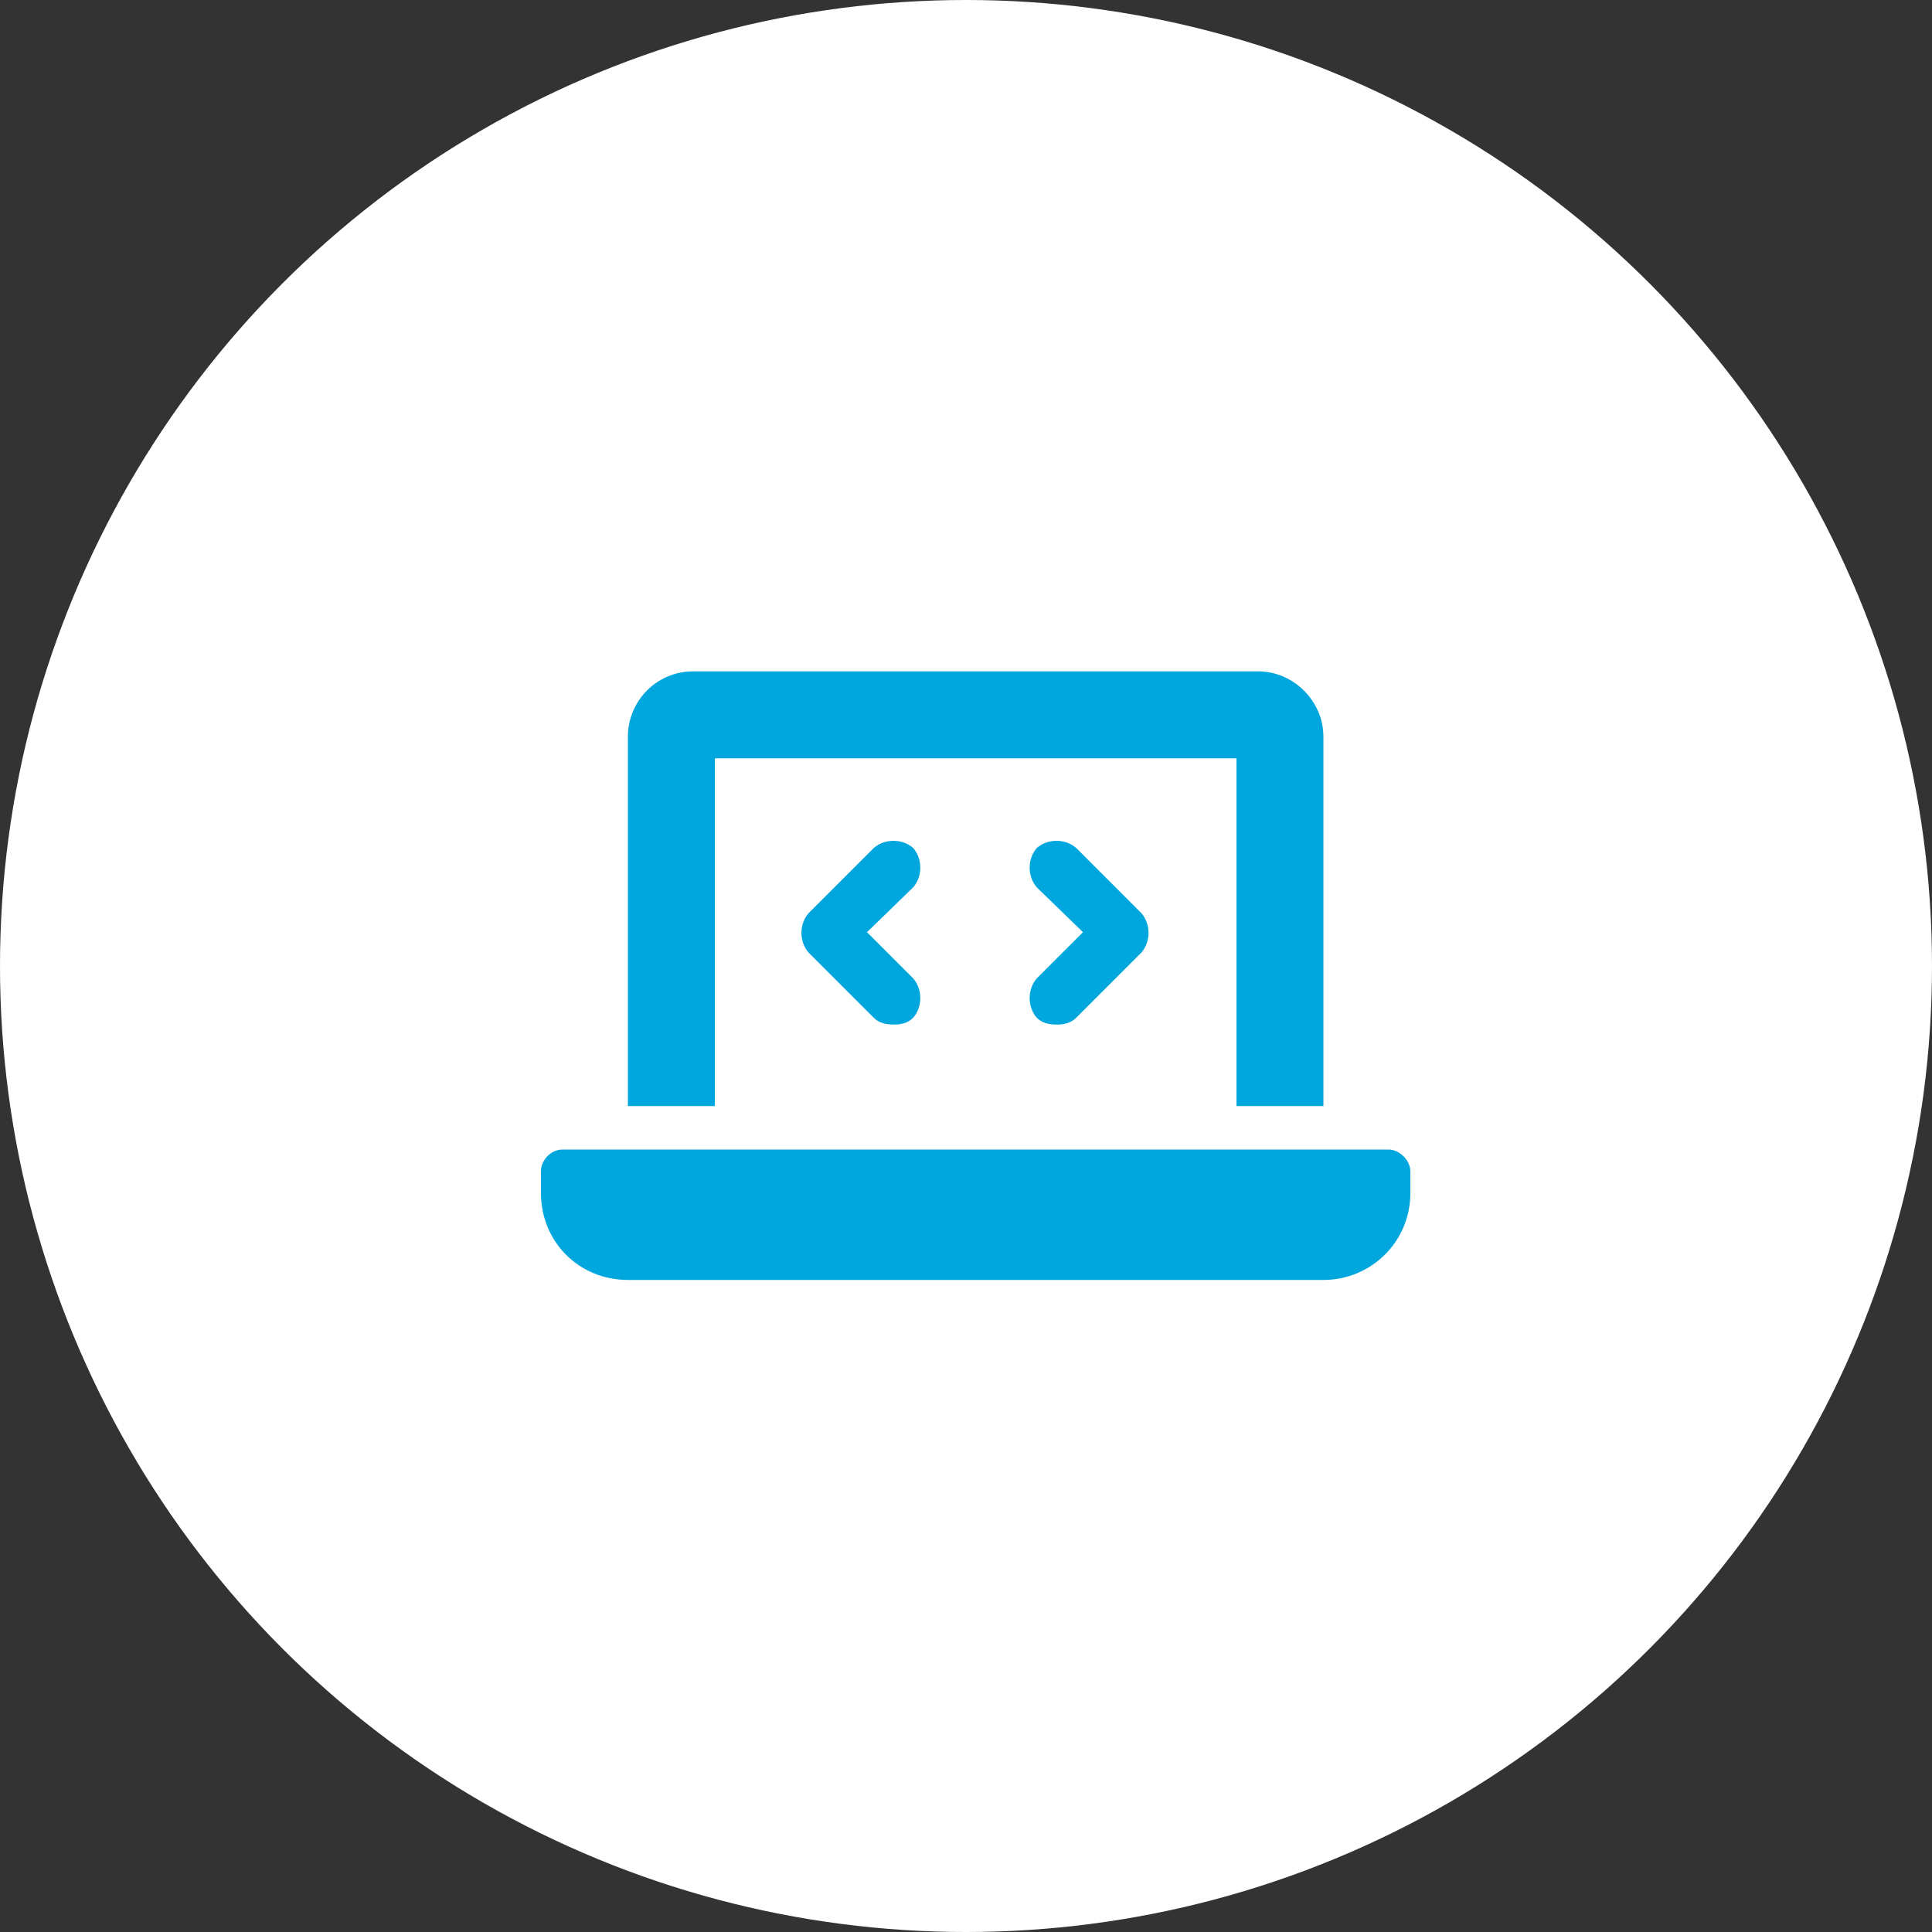 <svg width="100" height="100" viewBox="0 0 100 100" fill="none" xmlns="http://www.w3.org/2000/svg">
<rect x="0" y="0" width="100" height="100" fill="#333333" stroke="none"/>
<circle cx="50" cy="50" r="50" fill="white"/>
<path d="M37 39.25H64V57.25H68.5V38.125C68.5 36.297 66.953 34.75 65.125 34.75H35.875C33.977 34.75 32.5 36.297 32.5 38.125V57.25H37V39.25ZM71.875 59.5H29.125C28.492 59.5 28 60.062 28 60.625V61.75C28 64.281 29.969 66.25 32.5 66.25H68.5C70.961 66.25 73 64.281 73 61.75V60.625C73 60.062 72.438 59.5 71.875 59.5ZM53.664 52.68C53.945 52.961 54.297 53.031 54.719 53.031C55.07 53.031 55.422 52.961 55.703 52.68L59.078 49.305C59.57 48.742 59.57 47.828 59.078 47.266L55.703 43.891C55.141 43.398 54.227 43.398 53.664 43.891C53.172 44.453 53.172 45.367 53.664 45.93L56.055 48.25L53.664 50.641C53.172 51.203 53.172 52.117 53.664 52.68ZM47.266 43.891C46.703 43.398 45.789 43.398 45.227 43.891L41.852 47.266C41.359 47.828 41.359 48.742 41.852 49.305L45.227 52.68C45.508 52.961 45.859 53.031 46.281 53.031C46.633 53.031 46.984 52.961 47.266 52.68C47.758 52.117 47.758 51.203 47.266 50.641L44.875 48.25L47.266 45.93C47.758 45.367 47.758 44.453 47.266 43.891Z" fill="#00A7DE"/>
</svg>
